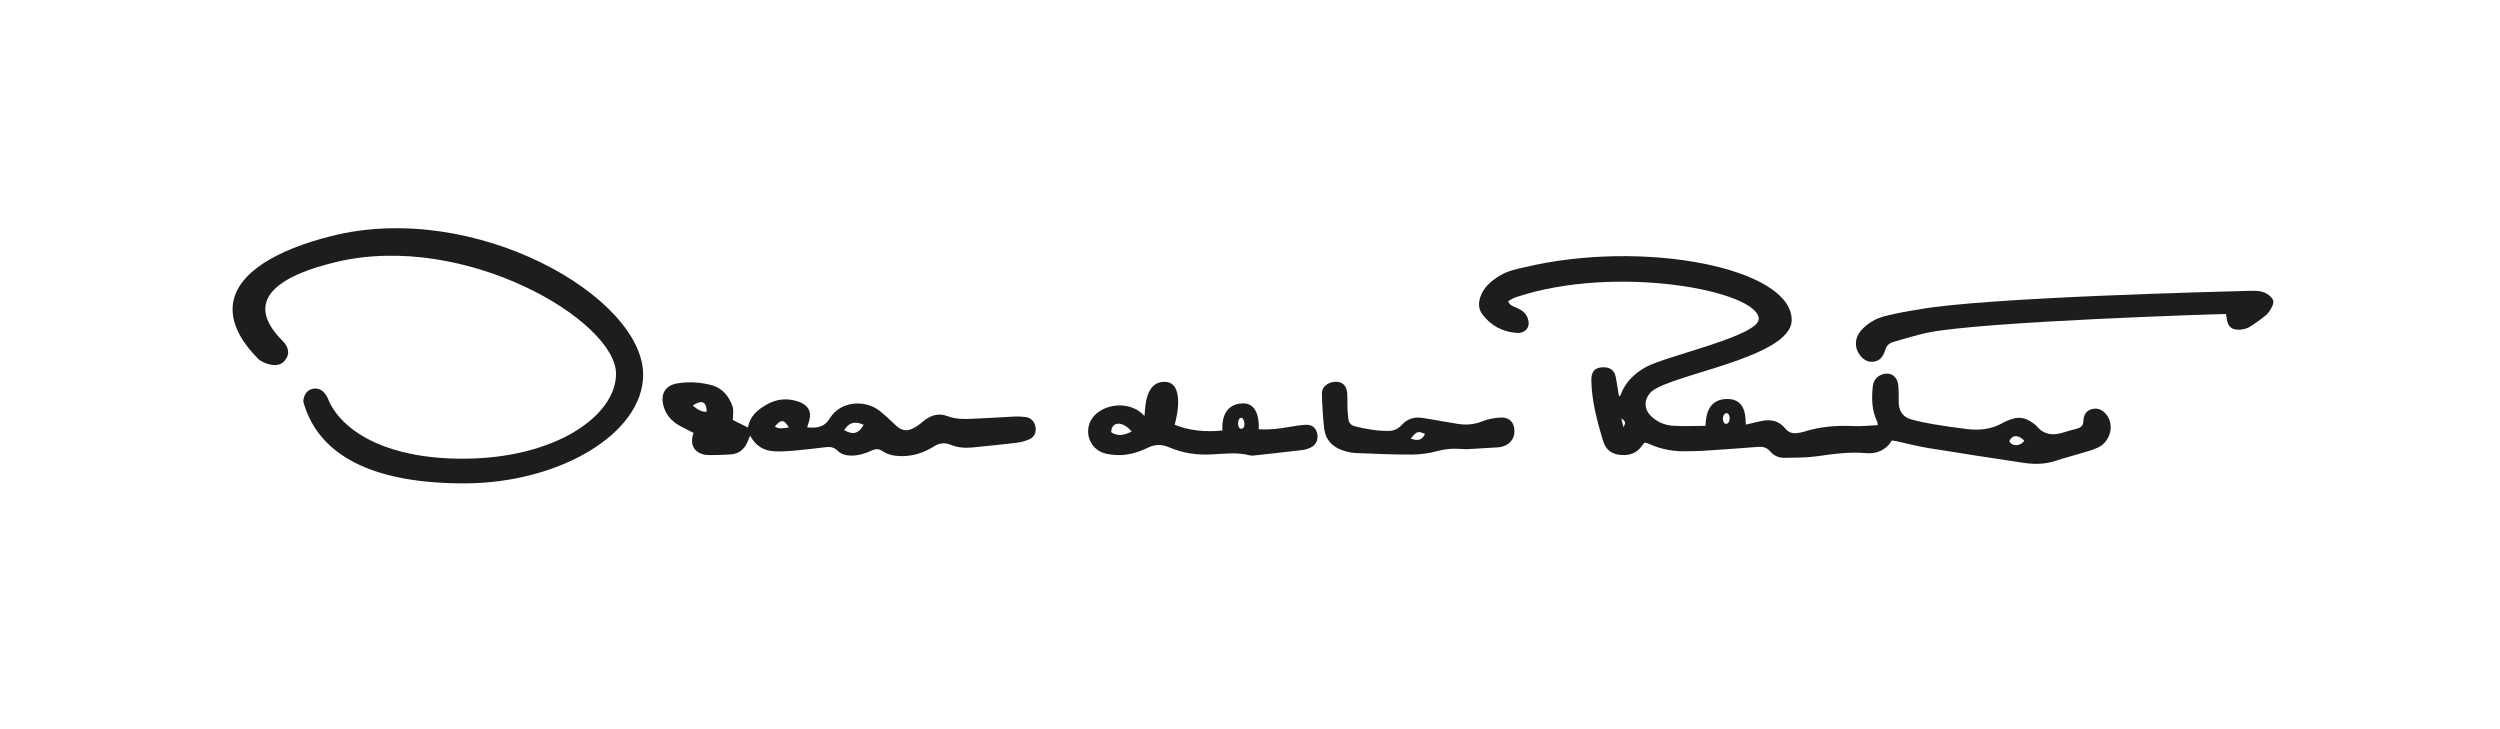 <svg xmlns="http://www.w3.org/2000/svg" viewBox="-3894.13 -5598.67 340.2 99.2" overflow="visible"><g fill="#1d1d1b" fill-rule="evenodd"><path d="m-3670.37-5538.41c-.1.12-.23.26-.33.41-.66.95-1.59 1.31-2.73 1.25-1.32-.07-2.17-.65-2.55-1.91-.81-2.69-1.55-5.4-1.6-8.24-.02-1.26.5-1.83 1.76-1.79.84.03 1.36.42 1.55 1.27.16.74.25 1.49.37 2.24.02.15.06.29.1.45.09-.07.16-.1.18-.14.62-1.77 1.89-2.98 3.49-3.87 2.73-1.51 15.33-4.21 15.33-6.53 0-3.8-19.35-7.54-33.07-2.95-.36.12-.68.34-1.03.52.18.57.66.71 1.09.89.63.27 1.19.6 1.49 1.25.61 1.31-.18 2.29-1.45 2.19-1.94-.16-3.47-.99-4.63-2.51-.54-.71-.57-1.52-.3-2.34.46-1.37 1.5-2.24 2.69-2.96 1-.6 2.12-.86 3.25-1.1 16.17-3.9 36.44.05 36.44 7.15 0 5.26-17.27 7.49-19.28 9.95-.85 1-.79 2.23.15 3.14.81.78 1.82 1.22 2.92 1.3 1.46.1 2.93.02 4.47.02.11-.42-.16-3.66 3-3.66 2.79 0 2.42 3.09 2.5 3.49.73-.17 1.37-.32 2.02-.47 1.32-.3 2.48-.09 3.36 1.01.44.55 1.03.71 1.71.6.28-.05.57-.09.84-.18 2.19-.7 4.43-.87 6.72-.76 1.07.05 2.16-.08 3.31-.13-.05-.26-.04-.38-.09-.48-.73-1.51-.76-3.11-.6-4.72.08-.79.44-1.37 1.21-1.67.95-.37 1.85-.01 2.16.94.16.49.13 1.05.16 1.58.03.53-.02 1.07.03 1.6.11 1.02.7 1.7 1.68 1.97.98.27 1.98.48 2.99.65 1.54.26 3.09.49 4.64.67 1.68.19 3.31.03 4.82-.84.41-.24.86-.4 1.32-.55.91-.3 1.77-.12 2.55.4.26.18.55.35.75.59.97 1.16 2.18 1.31 3.55.89.64-.2 1.28-.39 1.93-.55.54-.13.84-.42.87-.97 0-.06.01-.13.02-.19.05-.73.38-1.28 1.11-1.49.79-.22 1.44.06 1.96.68 1.2 1.42.62 3.77-1.14 4.56-.55.25-1.13.43-1.71.6-1.34.41-2.7.76-4.04 1.2-1.44.47-2.9.48-4.36.26-4.36-.66-8.71-1.32-13.06-2.03-1.41-.23-2.8-.61-4.2-.91-.21-.05-.43-.07-.64-.1-.81 1.35-2.11 1.85-3.51 1.72-2.3-.2-4.51.12-6.76.44-1.41.2-2.86.16-4.3.2-.81.02-1.51-.29-2.02-.91-.46-.55-1.03-.63-1.72-.57-2.48.2-4.96.36-7.45.53-.61.04-1.21.02-1.82.05-1.85.08-3.63-.18-5.33-.94-.17-.08-.35-.15-.53-.21-.05 0-.12.01-.24.01m51.7-.3c-.48-.5-1.46-1.1-2.03.07.32.74 1.53.75 2.03-.07m-40.5-3.73c-.66 0-.67 1.44-.07 1.44.64 0 .62-1.44.07-1.44m-14.33.72c.1.43.18.73.28 1.17.38-.56.27-.85-.28-1.17"/><path d="m-3806.61-5547.68c0 7.99-11.39 14.79-24.37 14.79-13.99 0-20.14-4.77-21.88-11.14.05-.9.52-1.56 1.23-1.72.83-.18 1.48.15 1.96 1 .06.11.13.22.17.34 1.7 4.22 7.63 8.16 18.32 8.16 12.73 0 20.88-5.92 20.88-11.54 0-7.23-20.51-19.39-38.02-15.24-7.94 1.88-12.93 5.24-7.3 10.8.76.79 1.07 1.82.07 2.81-.8.79-2.37.37-3.3-.28-2.83-2.79-3.88-5.36-3.58-7.62.57-4.25 5.96-7.34 13.32-9.21 19.56-4.98 42.5 8.24 42.5 18.85"/><path d="m-3792.05-5539.38c-.2.46-.31.75-.45 1.03-.45.93-1.19 1.47-2.24 1.52-.96.05-1.91.1-2.87.09-1.85-.01-2.8-1.26-2.14-3.02-.6-.31-1.23-.61-1.83-.94-1.17-.64-1.99-1.56-2.3-2.88-.36-1.58.35-2.68 1.98-2.93 1.53-.24 3.07-.15 4.56.24 1.51.39 2.41 1.52 2.9 2.91.18.53.03 1.16.03 1.84.59.3 1.3.65 2.07 1.03.23-1.54 1.32-2.45 2.62-3.17 1.29-.71 2.65-.86 4.07-.41 1.6.5 2.1 1.51 1.51 3.05-.03.08-.13.43-.15.51 1.61.14 2.43-.16 3.11-1.27 1.45-2.36 4.84-2.54 6.81-.93.74.6 1.44 1.25 2.13 1.91.74.7 1.4.88 2.32.44.48-.23.93-.55 1.33-.9.99-.86 2.13-1.27 3.36-.79 1.25.48 2.51.41 3.77.35 1.82-.07 3.63-.2 5.45-.29.44-.02.89.02 1.34.06.77.07 1.27.52 1.44 1.29.16.74-.11 1.43-.81 1.74-.54.24-1.14.41-1.74.48-1.99.25-4 .43-6 .64-1.03.11-2.05.02-3.01-.37-.81-.33-1.54-.22-2.27.24-1.35.85-2.81 1.33-4.43 1.31-.92-.01-1.79-.17-2.55-.68-.49-.33-.93-.33-1.44-.09-.87.41-1.78.69-2.76.7-.74.01-1.41-.17-1.93-.68-.46-.46-.97-.54-1.57-.47-1.52.18-3.04.37-4.57.5-.82.07-1.66.1-2.48.06-1.39-.07-2.49-.7-3.26-2.12m12.79-.76c1.1.62 1.9.61 2.66-.73-1.44-.61-2.05-.15-2.66.73m-18.71-2.5c0-1.57-.85-1.55-1.89-.85.53.45 1.16.92 1.89.85m9.29 2.01c.4.35 1.19.27 1.91.12-.48-.64-.81-1.48-1.91-.12"/><path d="m-3591.21-5555.94c-.87 0-32.88 1-40.52 2.52-1.59.32-3.14.84-4.71 1.27-.58.16-.96.5-1.12 1.03-.04.12-.08.24-.13.36-.26.71-.72 1.26-1.59 1.32-.82.06-1.37-.4-1.8-.97-.73-.97-.66-2.3.19-3.27.85-.97 1.96-1.64 3.26-1.97 1.47-.37 2.98-.66 4.49-.89 9.06-1.69 42.03-2.46 45.03-2.55.98-.03 1.96-.05 2.76.61.59.49.74.83.42 1.5-.2.42-.47.87-.83 1.18-.68.58-1.44 1.1-2.2 1.59-.3.19-.69.31-1.06.37-1.3.19-1.98-.31-2.1-1.5-.03-.18-.06-.36-.09-.6"/><path d="m-3734.28-5540.88c1.77.79 4.31 1.05 6.51.78-.06-.42-.26-3.68 2.85-3.68 2.26 0 2.11 3.21 2.07 3.52 1.46.1 2.66-.06 4.04-.29.75-.13 1.51-.26 2.27-.31.91-.06 1.43.33 1.64 1.13.21.78-.1 1.58-.81 1.93-.36.18-.77.32-1.18.37-2.15.26-4.31.49-6.47.73-.22.02-.46.05-.67 0-1.74-.46-3.5-.22-5.24-.13-1.99.1-3.89-.17-5.71-.95-1.01-.43-1.89-.47-2.92.02-1.28.62-2.67 1.07-4.14 1.02-.57-.02-1.15-.08-1.7-.22-2.33-.61-3.1-3.5-1.41-5.22 1.59-1.62 4.93-1.94 6.76.12.13-.59-.11-4.65 2.72-4.65 2.71 0 1.78 4.53 1.39 5.83m-5.85.94c-1.3-1.56-2.8-1.33-2.78.09.9.63 1.81.37 2.78-.09m14.88-1.87c-.5 0-.58 1.49.03 1.49.69 0 .48-1.49-.03-1.49"/><path d="m-3694.58-5537.54c-.38-.02-.77-.04-1.15-.06-.96-.05-1.88.07-2.83.32-1.13.3-2.33.47-3.49.47-2.52.01-5.04-.11-7.56-.21-.6-.03-1.21-.16-1.77-.35-1.37-.46-2.32-1.37-2.53-2.82-.19-1.34-.3-3.56-.34-4.91-.03-.93.83-1.6 1.89-1.62.87-.02 1.44.5 1.55 1.46.06.5.02 1.87.05 2.38.02.41.08.81.12 1.22.05.54.37.87.88 1 1.52.39 3.06.64 4.63.63.7-.01 1.3-.31 1.77-.83.8-.89 1.8-1.12 2.95-.92 1.51.27 3.02.51 4.53.77 1.19.21 2.33.13 3.47-.33.72-.29 1.53-.44 2.32-.5 1.08-.09 1.71.34 1.95 1.15.29 1.03-.07 2.06-.95 2.54-.33.18-.71.32-1.08.35m-11.98-1.17c.97.3 1.5.26 1.94-.66-.89-.34-1.08-.49-1.94.66z"/></g></svg>